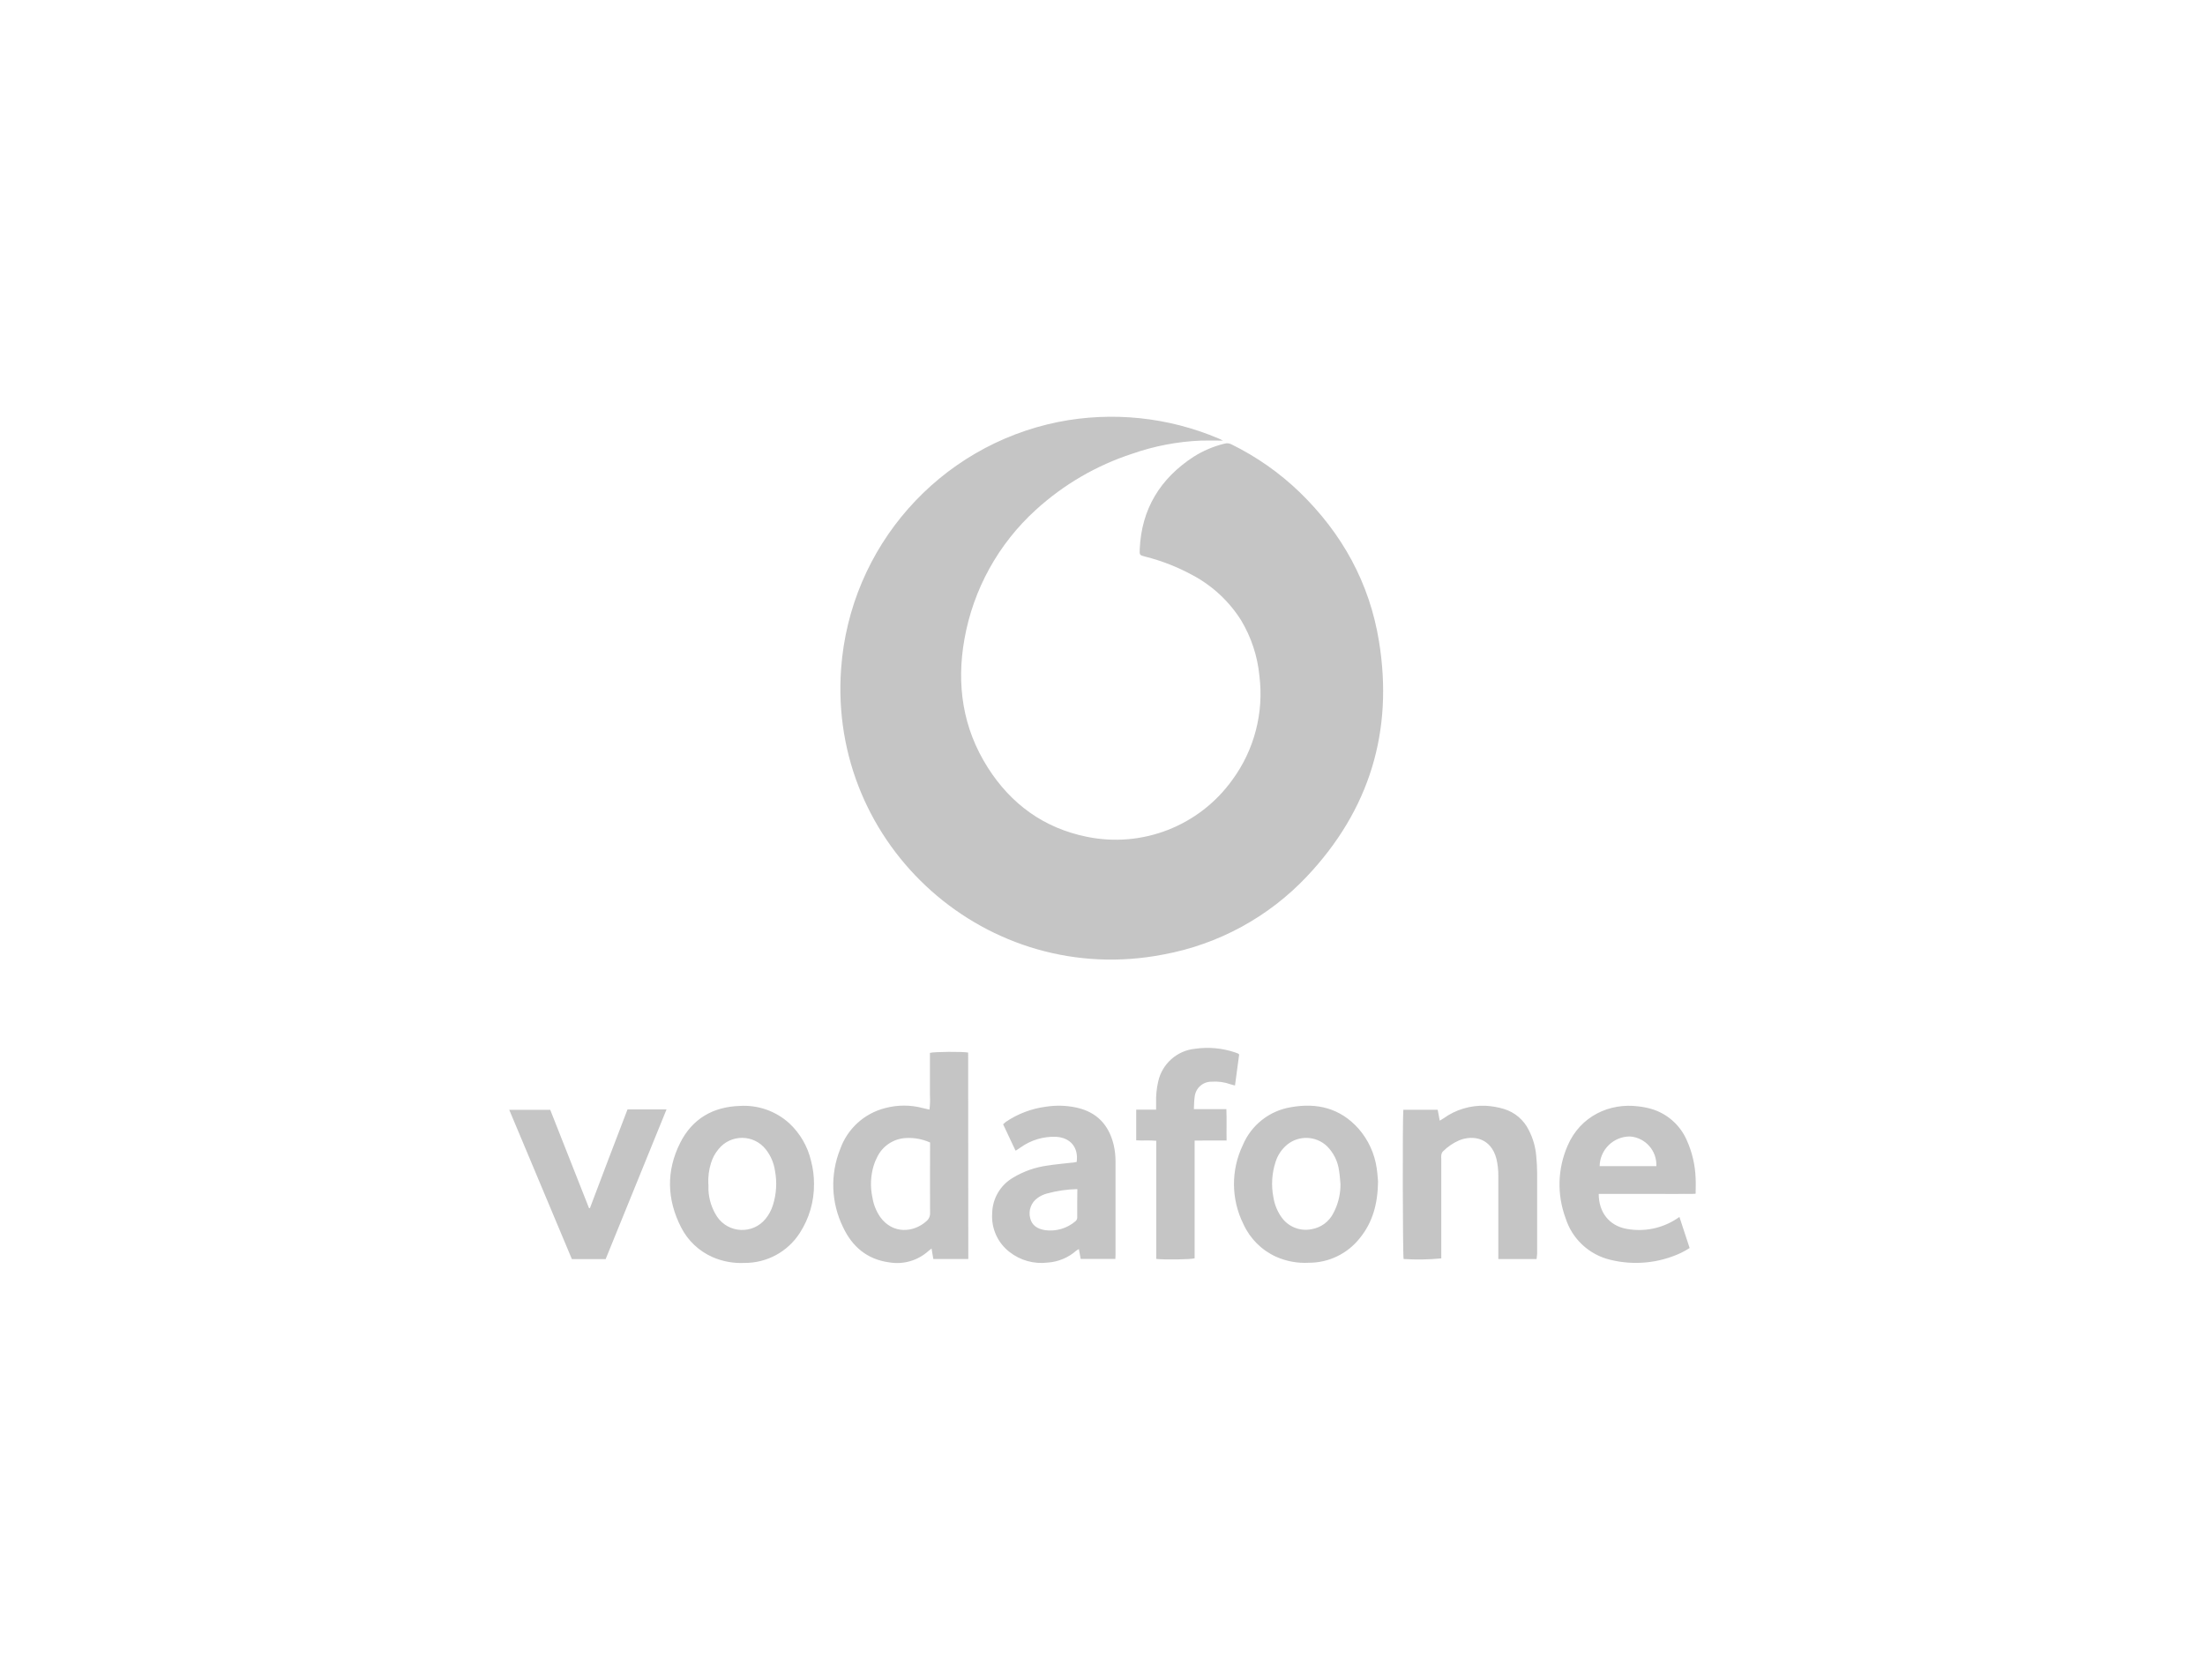 <svg width="210" height="160" viewBox="0 0 210 160" fill="none" xmlns="http://www.w3.org/2000/svg">
<path d="M88.567 100.289C88.914 100.171 91.737 100.154 92.205 100.258L92.219 119.92H88.887L88.72 118.918C88.595 119.022 88.502 119.085 88.419 119.161C87.404 120.074 86.026 120.471 84.681 120.239C82.583 119.958 81.158 118.738 80.291 116.887C79.15 114.56 79.051 111.858 80.018 109.453C80.702 107.516 82.311 106.048 84.303 105.545C85.479 105.231 86.718 105.231 87.894 105.545L88.519 105.69C88.578 105.241 88.594 104.787 88.567 104.335V100.289ZM70.451 105.34C72.193 105.229 73.905 105.833 75.191 107.012C76.208 107.968 76.921 109.203 77.24 110.562C77.432 111.282 77.528 112.025 77.524 112.771C77.541 114.429 77.069 116.057 76.165 117.448C75.01 119.242 73.014 120.316 70.881 120.294C69.844 120.343 68.809 120.153 67.857 119.736C66.561 119.164 65.503 118.161 64.862 116.896C63.51 114.244 63.437 111.533 64.775 108.863C65.93 106.565 67.896 105.423 70.451 105.34ZM99.614 105.413C100.568 105.265 101.541 105.291 102.485 105.489C104.447 105.909 105.605 107.129 106.066 109.057C106.183 109.568 106.241 110.092 106.24 110.617V119.549C106.24 119.66 106.23 119.774 106.223 119.913H102.922C102.87 119.618 102.81 119.313 102.748 118.97C102.667 119.011 102.59 119.059 102.517 119.112C101.759 119.787 100.797 120.191 99.784 120.26C98.477 120.423 97.159 120.055 96.126 119.237C95.01 118.367 94.399 117 94.493 115.589C94.509 114.171 95.273 112.866 96.504 112.16C97.494 111.566 98.595 111.179 99.739 111.023C100.502 110.899 101.275 110.84 102.041 110.746C102.211 110.746 102.388 110.701 102.54 110.677C102.731 109.29 101.944 108.357 100.564 108.28C99.358 108.237 98.171 108.596 97.19 109.3L96.792 109.566C96.766 109.576 96.739 109.584 96.712 109.588L95.537 107.091C95.634 107.004 95.71 106.921 95.8 106.855C96.942 106.084 98.248 105.59 99.614 105.413ZM149.306 109.105C150.512 106.315 153.286 105.028 156.035 105.382C156.441 105.426 156.843 105.504 157.235 105.614C158.746 106.048 159.988 107.128 160.626 108.564C161.155 109.723 161.449 110.975 161.489 112.247C161.514 112.712 161.489 113.176 161.489 113.703C160.983 113.745 160.476 113.703 159.974 113.721C159.471 113.738 158.954 113.721 158.441 113.721H152.26V113.724C152.26 115.485 153.268 116.754 154.915 117.049C156.57 117.356 158.28 117.012 159.687 116.089L159.946 115.915C160.272 116.903 160.588 117.868 160.917 118.873C160.646 119.048 160.364 119.206 160.074 119.348C157.978 120.32 155.613 120.549 153.369 119.996C151.345 119.518 149.723 118.007 149.101 116.022C148.267 113.778 148.34 111.297 149.306 109.105ZM122.941 105.462C125.427 105.015 127.644 105.552 129.381 107.501C130.312 108.564 130.915 109.875 131.114 111.273C131.19 111.762 131.214 112.258 131.242 112.542C131.214 114.66 130.733 116.422 129.509 117.927C128.343 119.409 126.562 120.275 124.676 120.277C123.594 120.34 122.513 120.143 121.523 119.702C120.154 119.078 119.055 117.981 118.428 116.612C117.244 114.248 117.219 111.47 118.358 109.085C119.159 107.168 120.891 105.798 122.941 105.462ZM141.495 105.326C142.083 105.356 142.665 105.457 143.229 105.628C144.263 105.94 145.122 106.668 145.597 107.639C145.994 108.405 146.236 109.244 146.308 110.104C146.363 110.652 146.391 111.211 146.395 111.762V119.421L146.342 119.923H142.698V112.025C142.704 111.472 142.643 110.92 142.518 110.382C142.004 108.381 140.302 108.089 138.988 108.609C138.397 108.865 137.861 109.231 137.407 109.688C137.328 109.788 137.278 109.908 137.265 110.035C137.253 110.15 137.253 110.267 137.265 110.382V119.861C136.072 119.978 134.872 119.998 133.677 119.92C133.59 119.611 133.566 106.297 133.652 105.704H136.922L137.119 106.744C137.254 106.661 137.362 106.602 137.466 106.533C138.634 105.687 140.054 105.261 141.495 105.326ZM113.826 99.894C115.1 99.711 116.399 99.83 117.619 100.24L117.904 100.348C117.932 100.348 117.949 100.383 118.015 100.441C117.886 101.388 117.754 102.365 117.619 103.392C117.456 103.35 117.318 103.322 117.189 103.277C116.611 103.07 115.995 102.986 115.383 103.031C114.557 103.025 113.862 103.649 113.778 104.471C113.723 104.842 113.725 105.219 113.701 105.646H116.798C116.839 106.658 116.798 107.626 116.818 108.635L113.774 108.638V119.854C113.428 119.969 110.966 120.003 110.12 119.913V108.658C109.486 108.599 108.875 108.659 108.21 108.617V105.694H110.106V105.053C110.084 104.368 110.15 103.682 110.304 103.014C110.68 101.321 112.101 100.062 113.826 99.894ZM57.682 119.928H54.464L48.5 105.712H52.404C53.632 108.825 54.862 111.946 56.097 115.073H56.184C57.362 111.948 58.555 108.815 59.762 105.674H63.478C61.533 110.459 59.609 115.192 57.682 119.928ZM102.606 113.263C101.619 113.282 100.638 113.426 99.686 113.689C99.378 113.774 99.087 113.913 98.827 114.099C98.206 114.529 97.921 115.302 98.113 116.033C98.283 116.744 98.831 117.053 99.5 117.167C100.554 117.323 101.623 117.013 102.43 116.317C102.554 116.213 102.616 116.051 102.593 115.891V114.504L102.606 113.263ZM86.3 108.396C85.103 108.447 84.035 109.159 83.526 110.243C83.398 110.489 83.293 110.746 83.211 111.01C82.909 112.004 82.868 113.059 83.09 114.074C83.196 114.738 83.449 115.37 83.831 115.923C85.006 117.552 86.98 117.437 88.231 116.317C88.466 116.12 88.595 115.823 88.578 115.517C88.561 113.437 88.578 111.356 88.578 109.276L88.581 108.825C87.866 108.502 87.084 108.355 86.3 108.396ZM72.94 109.487C71.799 108.027 69.597 108.01 68.434 109.452C68.105 109.844 67.859 110.298 67.712 110.787C67.512 111.428 67.427 112.1 67.459 112.771H67.47V113.336C67.512 114.243 67.795 115.123 68.291 115.884C69.373 117.487 71.697 117.591 72.916 116.089C73.227 115.704 73.463 115.264 73.61 114.792C73.946 113.732 74.013 112.605 73.808 111.512C73.701 110.773 73.401 110.075 72.94 109.487ZM126.378 109.172C125.329 108.179 123.706 108.118 122.585 109.029C122.065 109.459 121.682 110.032 121.482 110.677C121.127 111.763 121.057 112.922 121.277 114.043C121.383 114.722 121.644 115.368 122.04 115.93C122.673 116.841 123.783 117.294 124.873 117.088C125.799 116.946 126.596 116.359 127.006 115.517C127.394 114.776 127.615 113.961 127.657 113.129L127.664 112.777C127.622 112.358 127.602 111.935 127.532 111.52C127.419 110.631 127.013 109.804 126.378 109.172ZM155.241 108.249C153.666 108.243 152.376 109.503 152.346 111.078H157.748C157.816 109.612 156.705 108.358 155.241 108.249ZM100.778 40.194C105.921 39.174 111.253 39.725 116.079 41.775C116.2 41.821 116.288 41.877 116.472 41.967C115.716 41.967 115.046 41.946 114.391 41.967C112.158 42.057 109.951 42.477 107.842 43.215C104.431 44.325 101.296 46.15 98.647 48.568C95.081 51.806 92.691 56.135 91.851 60.877C91.078 65.214 91.684 69.35 94.076 73.112C96.292 76.597 99.427 78.875 103.49 79.7C108.776 80.795 114.211 78.676 117.359 74.291C119.459 71.435 120.384 67.882 119.942 64.364C119.763 62.501 119.17 60.701 118.208 59.095C117.069 57.28 115.474 55.795 113.583 54.788C112.162 54.01 110.647 53.416 109.076 53.02C108.535 52.877 108.521 52.877 108.545 52.326C108.708 48.492 110.487 45.587 113.67 43.51C114.583 42.93 115.586 42.505 116.638 42.254C116.86 42.193 117.098 42.222 117.3 42.334C119.674 43.502 121.853 45.031 123.76 46.865C127.82 50.794 130.437 55.534 131.335 61.102C132.722 69.645 130.43 77.155 124.484 83.462C120.834 87.342 116.038 89.954 110.799 90.917C94.09 94.166 78.862 80.647 80.107 63.671C80.954 52.096 89.403 42.499 100.778 40.194Z" fill="#C5C5C5"/>
</svg>
